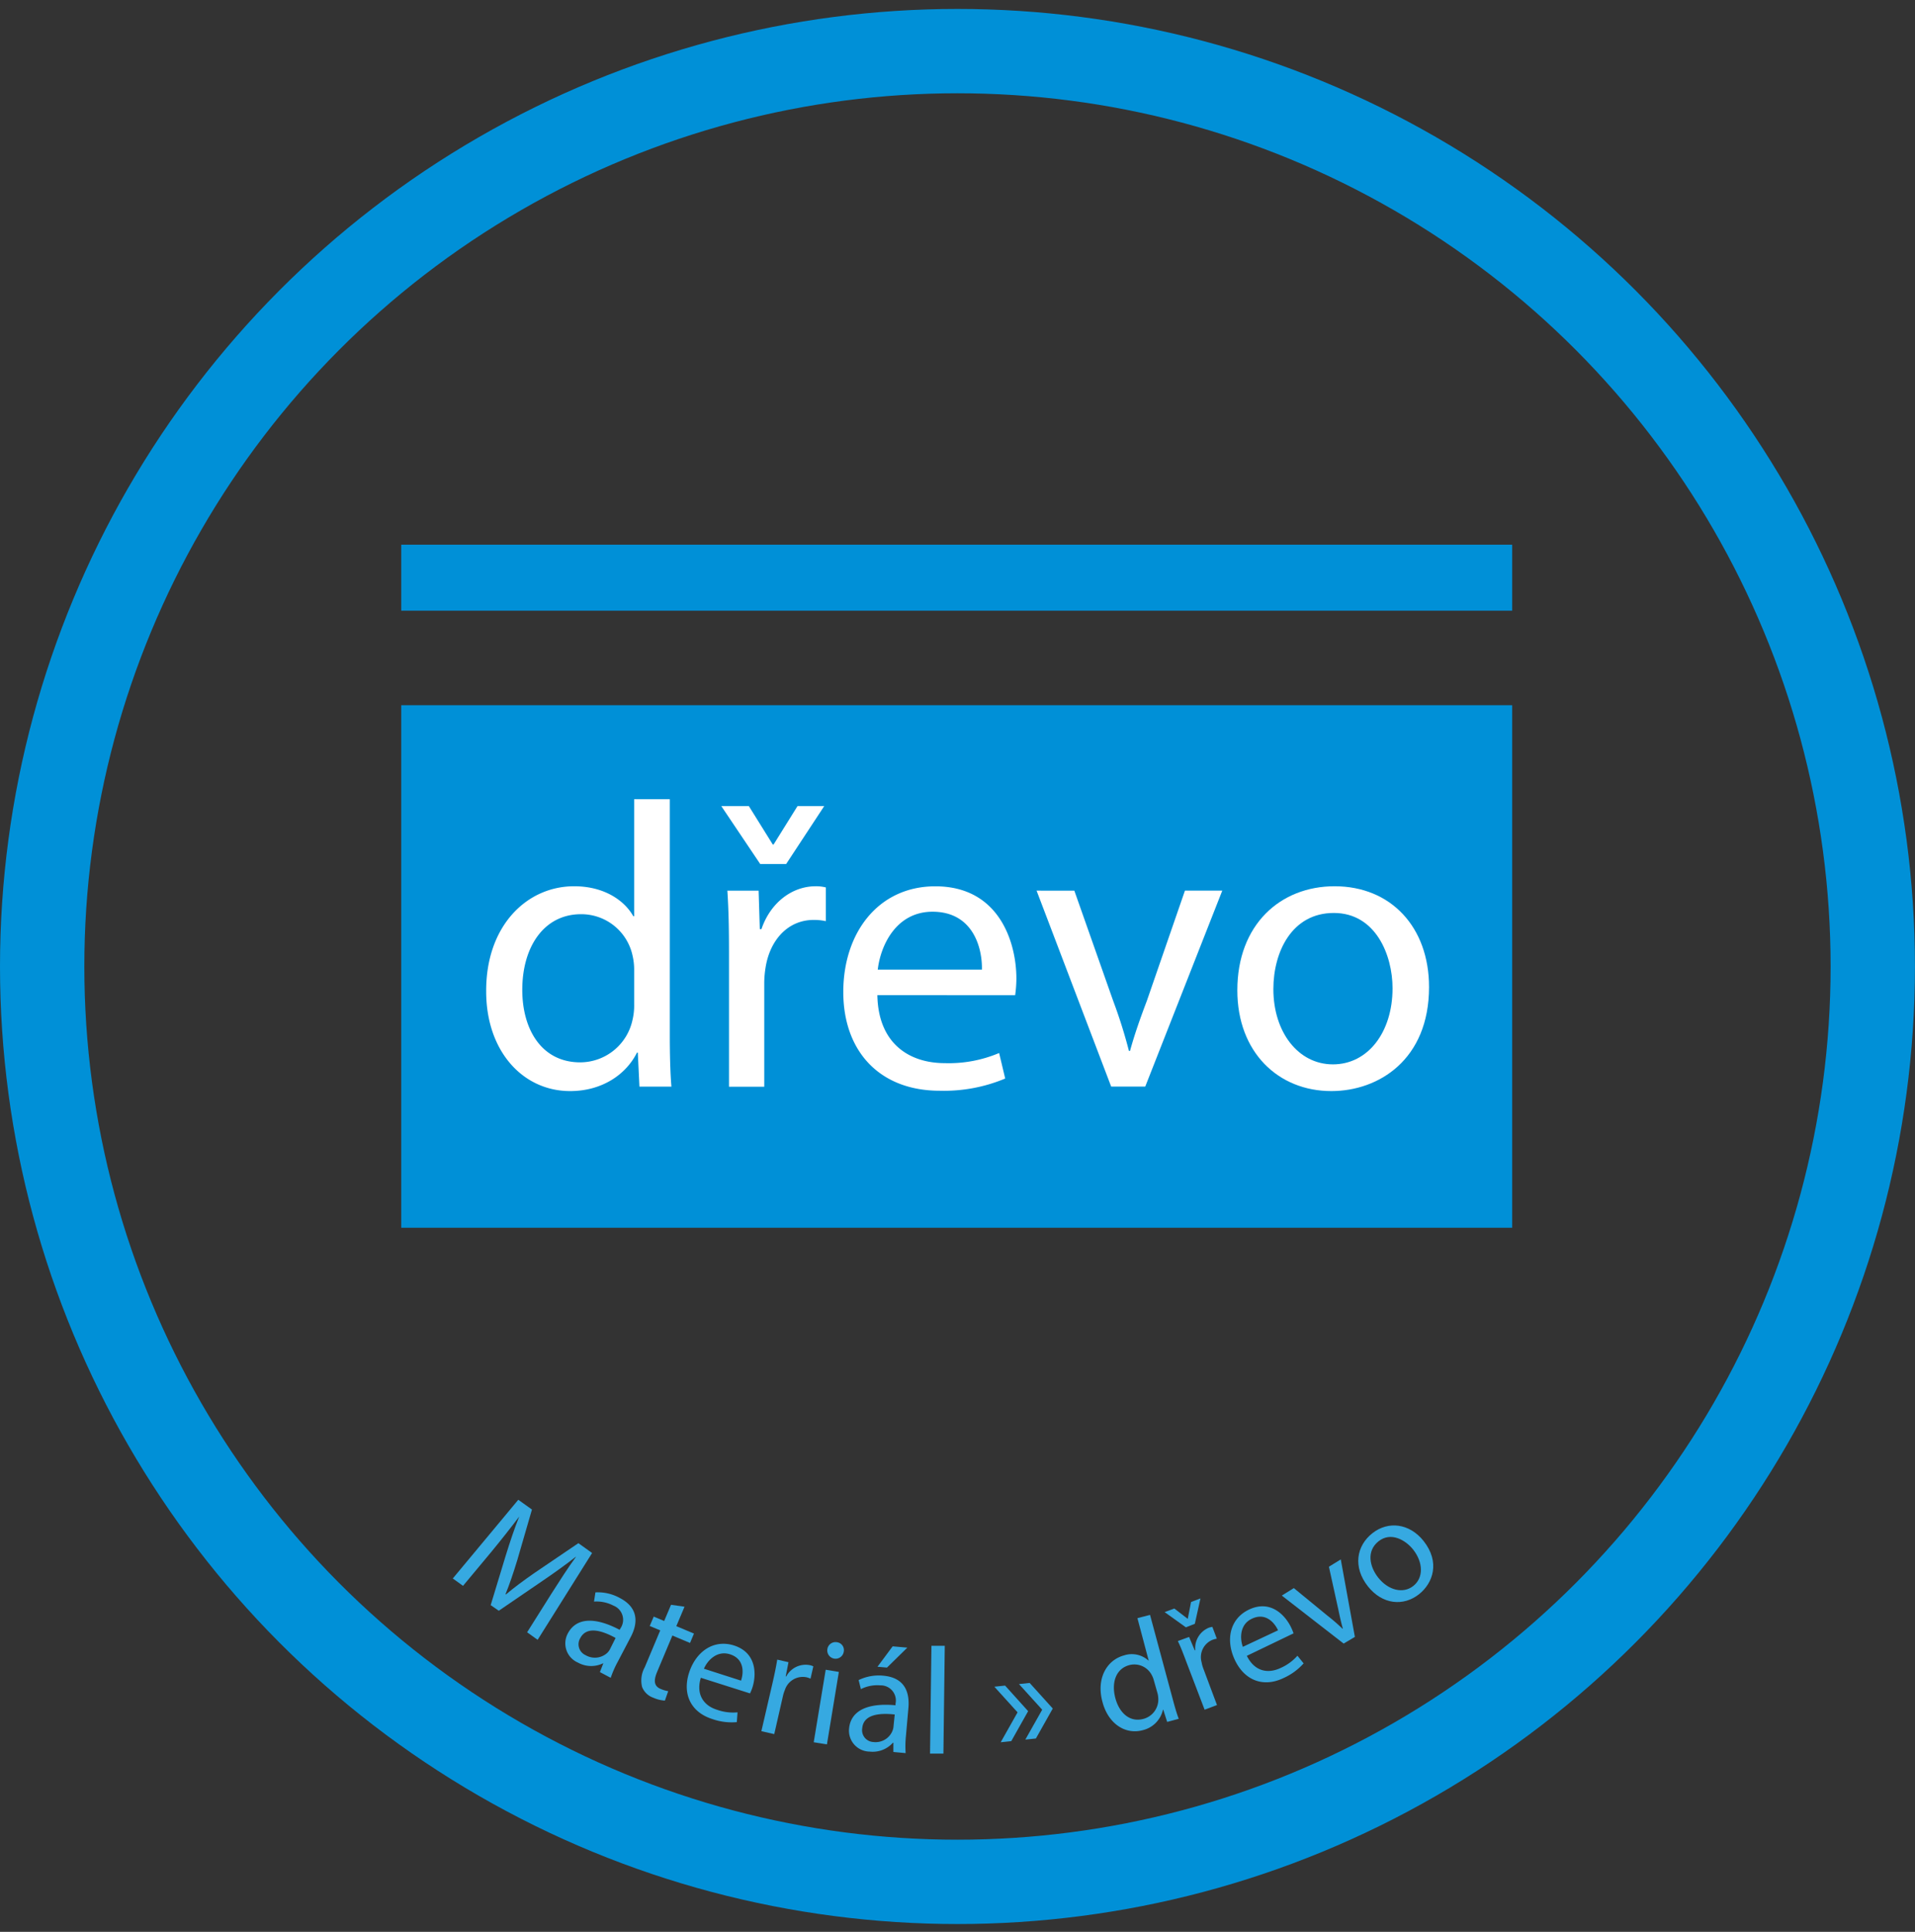 <svg id="Vrstva_1" data-name="Vrstva 1" xmlns="http://www.w3.org/2000/svg" viewBox="0 0 340.63 343.6"><rect x="0" y="0" width="340.63" height="343.6" fill="#333333" stroke="none"/><defs><style>.cls-1{fill:none;stroke:#0090d7;stroke-miterlimit:10;stroke-width:15px;}.cls-2{fill:#36a9e1;}.cls-3{fill:#0090d7;}.cls-4{fill:#fff;}</style></defs><circle class="cls-1" cx="170.31" cy="171.9" r="162.81"/><path class="cls-2" d="M98.08,283.46c1.37-2.14,3-4.71,4.36-6.54l-.06,0c-1.75,1.37-3.69,2.77-5.9,4.27l-7.76,5.3-1.44-1,2.66-8.76c.8-2.58,1.58-4.92,2.42-7l0,0c-1.36,1.81-3.25,4.21-5,6.33l-5,6-1.82-1.31,11.65-14,2.43,1.74-2.61,9c-.69,2.26-1.36,4.25-2.09,6.05l.07.05c1.44-1.22,3.13-2.47,5.13-3.86l7.76-5.26,2.44,1.75-9.69,15.44-1.87-1.34Z"/><path class="cls-2" d="M106.71,297.4l.6-1.55-.07,0a4.85,4.85,0,0,1-4.44-.14,3.72,3.72,0,0,1-1.8-5.18c1.47-2.8,4.76-3,9.22-.65l.13-.24a2.7,2.7,0,0,0-1.23-4.06,6.46,6.46,0,0,0-3.46-.72l.25-1.64a8.07,8.07,0,0,1,4.34,1c3.54,1.85,3.13,4.72,1.91,7l-2.27,4.33a18,18,0,0,0-1.26,2.87Zm2.79-6.07c-2.27-1.25-5.09-2.21-6.27,0a2.12,2.12,0,0,0,.93,3.06A3.27,3.27,0,0,0,108,294a2.69,2.69,0,0,0,.47-.61Z"/><path class="cls-2" d="M121.76,285.77l-1.46,3.46,3.14,1.32-.7,1.67-3.14-1.32-2.73,6.5c-.62,1.49-.56,2.51.66,3a5.38,5.38,0,0,0,1.33.39l-.59,1.68a5.79,5.79,0,0,1-2.06-.51,3.3,3.3,0,0,1-2-1.92,4.82,4.82,0,0,1,.47-3.49l2.76-6.57-1.87-.78.71-1.67,1.86.78,1.22-2.88Z"/><path class="cls-2" d="M124.66,298.41c-.93,3.07.62,5,2.88,5.69a8.54,8.54,0,0,0,3.65.46l-.13,1.74a10.42,10.42,0,0,1-4.39-.56c-3.83-1.23-5.31-4.48-4.1-8.23s4.36-6,8-4.84c4.06,1.31,4,5.23,3.25,7.52a8.36,8.36,0,0,1-.41,1Zm7.15.51c.49-1.43.59-3.87-1.95-4.68-2.29-.74-4,1.05-4.65,2.56Z"/><path class="cls-2" d="M137.45,299.18c.34-1.5.61-2.79.8-4l2,.46-.49,2.52.1,0a3.91,3.91,0,0,1,4.16-2,2.6,2.6,0,0,1,.65.22l-.5,2.19a3.47,3.47,0,0,0-.77-.26,3.35,3.35,0,0,0-3.79,2.27,6.3,6.3,0,0,0-.34,1.06l-1.55,6.79-2.29-.52Z"/><path class="cls-2" d="M144.74,309.88l2.13-12.9,2.34.39-2.12,12.89Zm5.34-16.09a1.47,1.47,0,0,1-2.91-.48,1.46,1.46,0,0,1,1.71-1.22A1.41,1.41,0,0,1,150.08,293.79Z"/><path class="cls-2" d="M158.91,311.61l0-1.65h-.08a4.83,4.83,0,0,1-4.15,1.58,3.72,3.72,0,0,1-3.65-4.09c.28-3.15,3.23-4.62,8.26-4.15l0-.27a2.69,2.69,0,0,0-2.69-3.27,6.46,6.46,0,0,0-3.47.67l-.4-1.61a8.19,8.19,0,0,1,4.38-.78c4,.36,4.7,3.16,4.47,5.77l-.43,4.87a18.57,18.57,0,0,0-.06,3.13Zm.24-6.67c-2.58-.28-5.55-.09-5.78,2.44a2.11,2.11,0,0,0,2,2.46,3.24,3.24,0,0,0,3.34-1.9,2.58,2.58,0,0,0,.21-.74Zm2.24-11.89-3.62,3.55-1.69-.15,2.7-3.63Z"/><path class="cls-2" d="M165.68,292.72l2.37,0-.24,19.18-2.38,0Z"/><path class="cls-2" d="M176.87,300l1.91-.2,4.1,4.55-3,5.33-1.88.2,3-5.32Zm4.38-.47,1.9-.2,4.11,4.55-3,5.33-1.88.2,3-5.32Z"/><path class="cls-2" d="M204.56,287.22l4.11,15.25c.3,1.13.67,2.4,1,3.24l-2.06.55-.69-2.16h-.06a4.83,4.83,0,0,1-3.63,3.64c-3.05.82-6.09-1.13-7.12-5-1.16-4.19.75-7.48,3.83-8.31a4.41,4.41,0,0,1,4.33.91l.05,0-2-7.53Zm.68,11.65a4.18,4.18,0,0,0-.37-.94,3.49,3.49,0,0,0-4-1.77c-2.38.64-3.22,3.11-2.47,5.9.69,2.55,2.51,4.33,5,3.66a3.56,3.56,0,0,0,2.63-3.64,4.15,4.15,0,0,0-.16-1Z"/><path class="cls-2" d="M210.94,289.44l-3.78-2.71,1.72-.64,2.39,1.84h0l.59-3,1.67-.63-1,4.51Zm.11,6.22c-.54-1.44-1-2.67-1.54-3.78l2-.73,1,2.37.1,0a3.92,3.92,0,0,1,2.38-4,3.14,3.14,0,0,1,.66-.16l.79,2.1a4.25,4.25,0,0,0-.79.21,3.33,3.33,0,0,0-1.91,4,5.75,5.75,0,0,0,.29,1.07l2.44,6.52-2.2.83Z"/><path class="cls-2" d="M221.78,294.51c1.43,2.87,3.85,3.18,6,2.16a8.64,8.64,0,0,0,3-2.18l1.1,1.36a10.54,10.54,0,0,1-3.57,2.61c-3.63,1.74-6.94.39-8.64-3.17s-.95-7.36,2.48-9c3.85-1.84,6.49,1,7.53,3.22a9.25,9.25,0,0,1,.41,1Zm5.55-4.54c-.63-1.38-2.23-3.22-4.65-2.06-2.16,1-2.16,3.49-1.61,5Z"/><path class="cls-2" d="M230.14,282.46l6,4.92a33.21,33.21,0,0,1,2.65,2.3l.07,0c-.31-1.08-.55-2.19-.81-3.43l-1.67-7.59,2.11-1.3L241,291.14,239,292.33,228,283.79Z"/><path class="cls-2" d="M253.21,274.07c3,3.78,1.68,7.51-.8,9.48-2.77,2.19-6.51,1.85-9.08-1.38-2.72-3.43-2.06-7.22.77-9.46S250.72,270.94,253.21,274.07Zm-8.05,6.54c1.78,2.24,4.41,2.91,6.23,1.47s1.79-4.13,0-6.44c-1.37-1.74-4-3.25-6.19-1.5S243.62,278.67,245.16,280.61Z"/><rect class="cls-3" x="71.37" y="125.43" width="197.61" height="92.94"/><path class="cls-4" d="M119.14,142.15v42.12c0,3.1.08,6.63.29,9h-5.69l-.29-6.05h-.15c-1.94,3.89-6.2,6.84-11.89,6.84-8.44,0-14.93-7.13-14.93-17.71-.07-11.59,7.14-18.72,15.65-18.72,5.33,0,8.94,2.52,10.52,5.33h.15V142.15Zm-6.34,30.46a11,11,0,0,0-.29-2.67,9.33,9.33,0,0,0-9.16-7.34c-6.56,0-10.45,5.76-10.45,13.46,0,7.06,3.46,12.89,10.31,12.89a9.54,9.54,0,0,0,9.3-7.56,10.82,10.82,0,0,0,.29-2.74Z"/><path class="cls-4" d="M135.22,153.67l-6.92-10.3h4.9l4.26,6.84h.14l4.26-6.84h4.75l-6.77,10.3Zm-5.55,15.62c0-4.1-.07-7.63-.29-10.87h5.56l.21,6.84h.29c1.59-4.68,5.41-7.63,9.66-7.63a7,7,0,0,1,1.8.21v6a9.71,9.71,0,0,0-2.16-.22c-4.47,0-7.64,3.39-8.51,8.14a18.31,18.31,0,0,0-.29,2.95v18.58h-6.27Z"/><path class="cls-4" d="M156.06,177c.15,8.57,5.63,12.09,12,12.09a22.94,22.94,0,0,0,9.66-1.8l1.08,4.54A28.22,28.22,0,0,1,167.16,194c-10.74,0-17.16-7.06-17.16-17.57s6.21-18.79,16.37-18.79c11.39,0,14.42,10,14.42,16.42a22.34,22.34,0,0,1-.22,2.95Zm18.6-4.54c.08-4-1.66-10.3-8.79-10.3-6.42,0-9.23,5.91-9.74,10.3Z"/><path class="cls-4" d="M191.1,158.42,198,178a86.86,86.86,0,0,1,2.81,8.92H201c.79-2.88,1.8-5.76,3-8.92l6.77-19.59h6.64l-13.7,34.85h-6.06l-13.27-34.85Z"/><path class="cls-4" d="M254.19,175.56c0,12.89-8.94,18.5-17.38,18.5-9.44,0-16.72-6.91-16.72-17.93,0-11.66,7.64-18.5,17.3-18.5C247.41,157.63,254.19,164.9,254.19,175.56Zm-27.69.36c0,7.63,4.4,13.39,10.6,13.39s10.6-5.69,10.6-13.54c0-5.9-3-13.39-10.45-13.39S226.5,169.29,226.5,175.92Z"/><rect class="cls-3" x="71.37" y="96.88" width="197.61" height="11.74"/></svg>